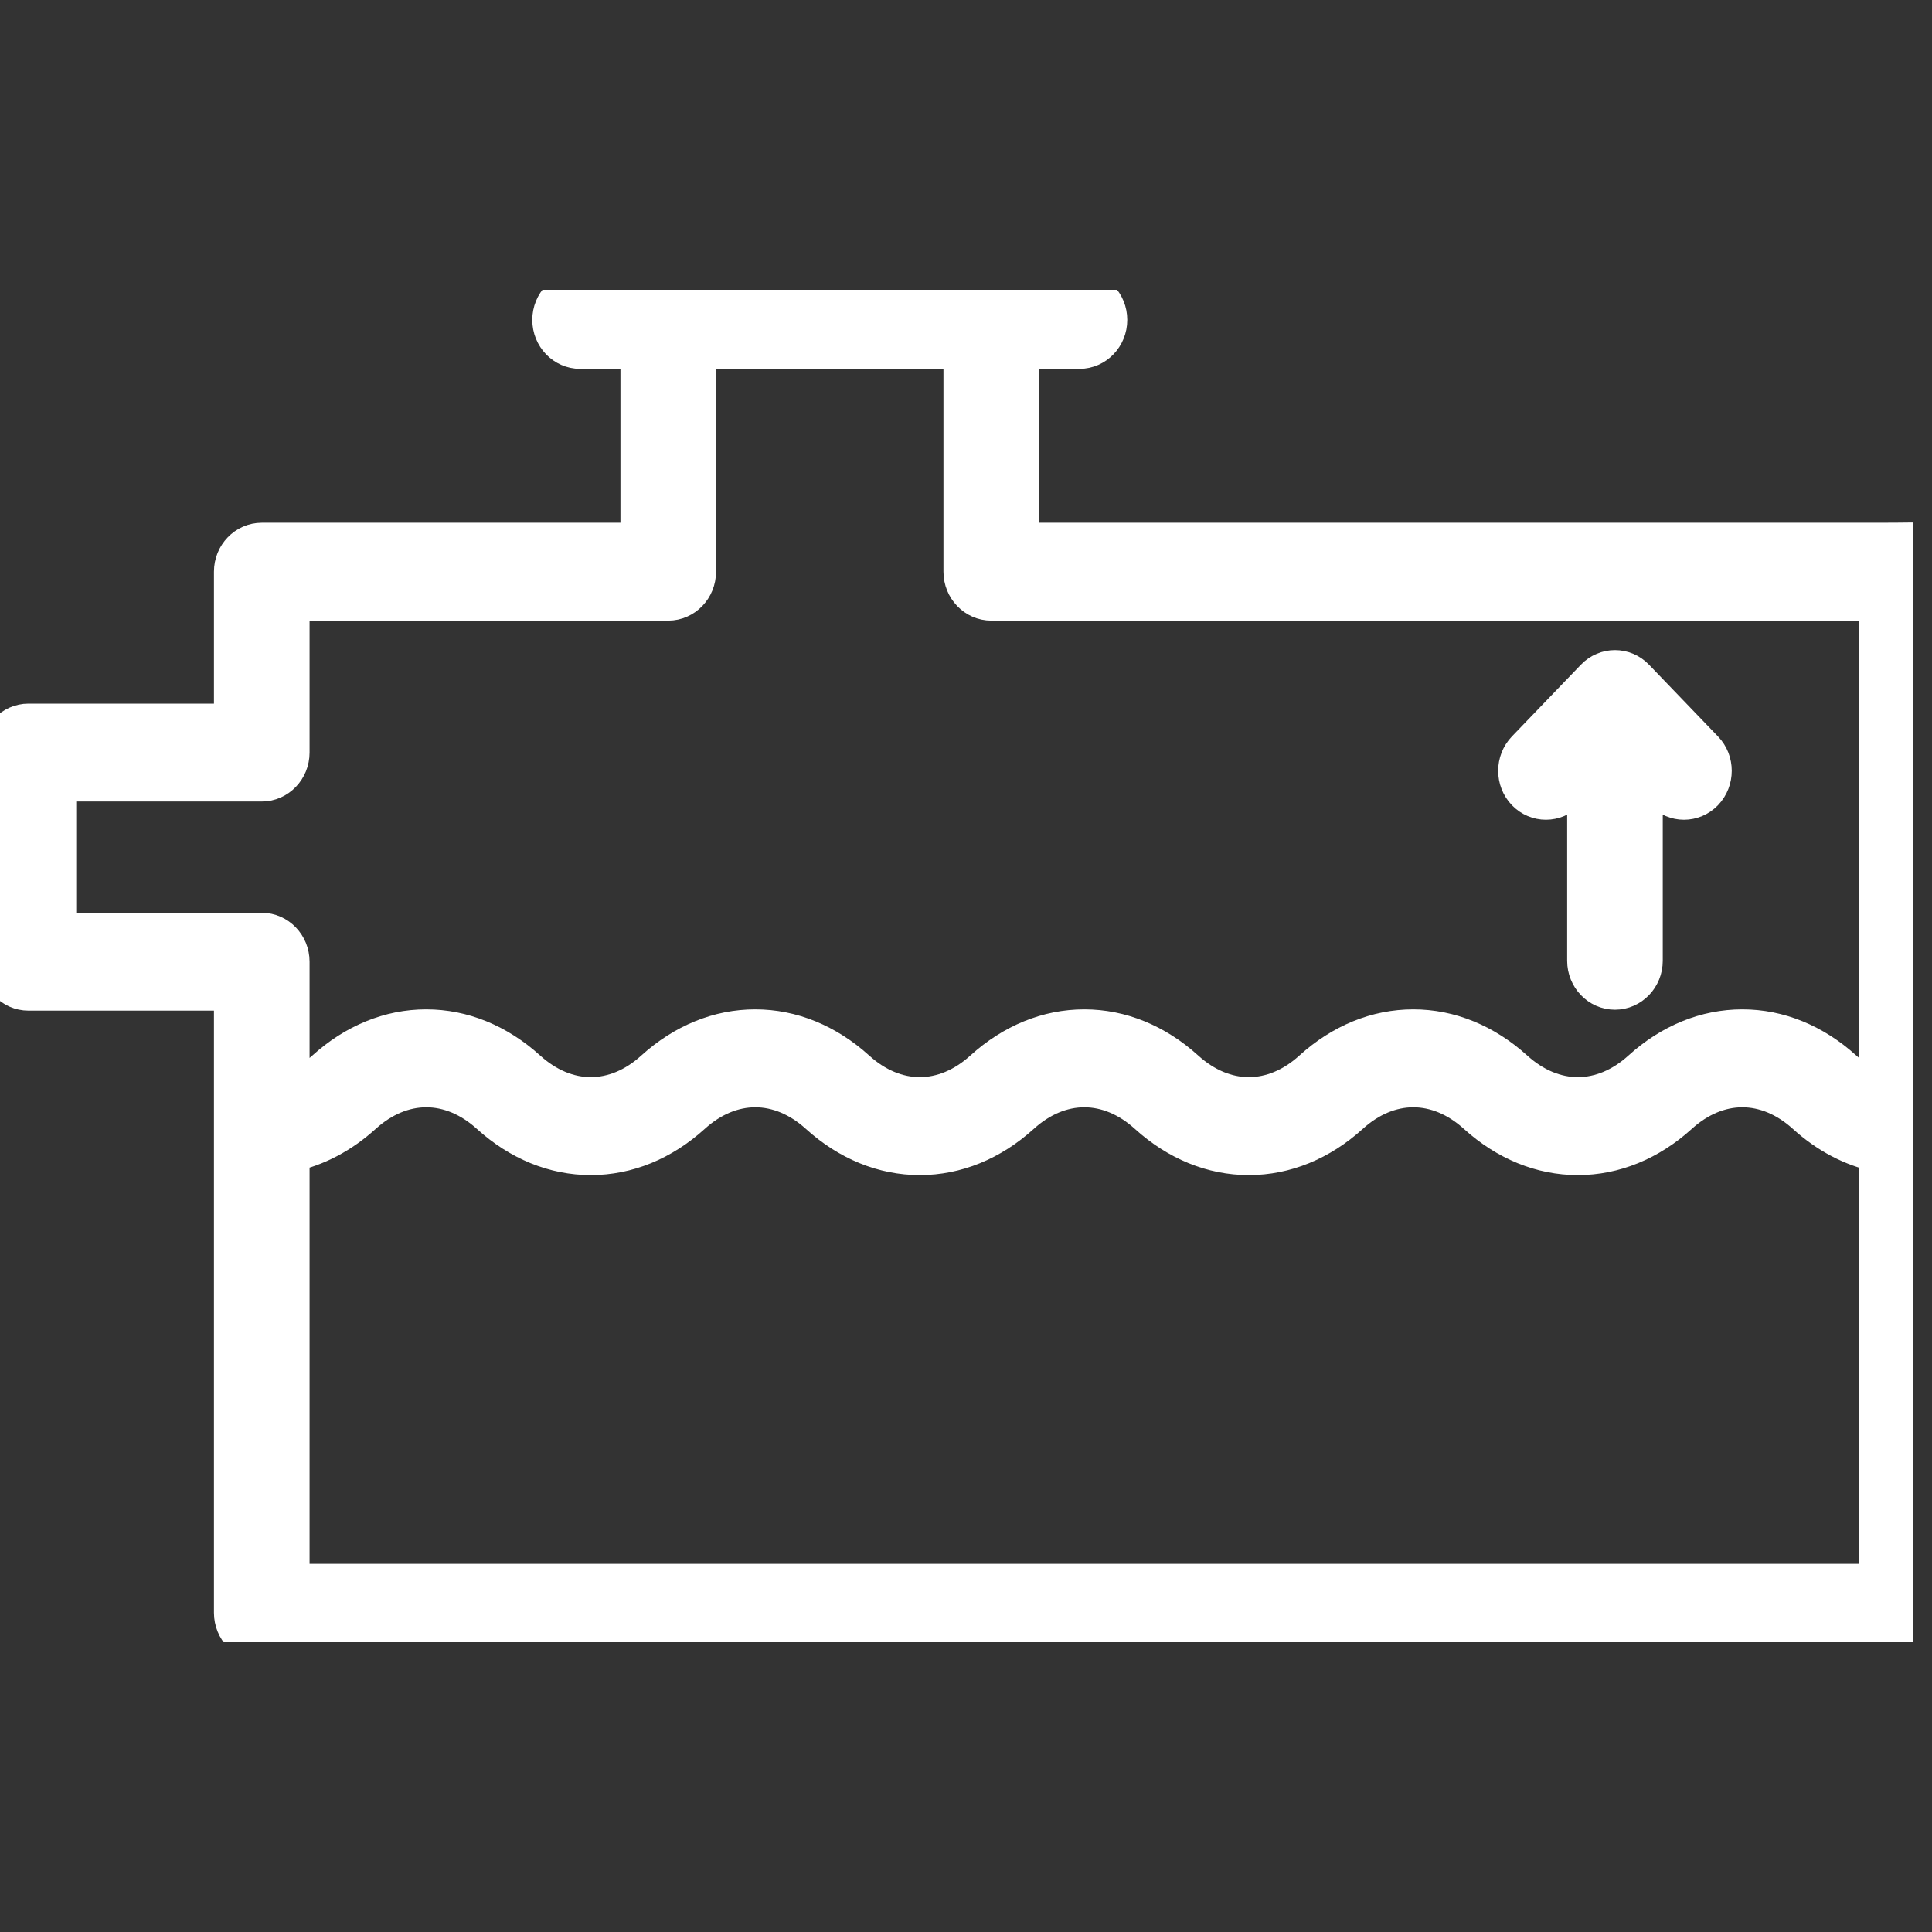 <?xml version="1.0" encoding="UTF-8"?>
<svg xmlns="http://www.w3.org/2000/svg" width="100" height="100" viewBox="0 0 100 100" fill="none">
  <rect x="0" y="0" width="100" height="100" fill="#333333" stroke="none"/>
  <g clip-path="url(#clip0_2348_1473)">
    <path d="M78.976 40.982C78.401 40.384 78.401 39.413 78.976 38.813L82.548 35.098C83.123 34.5 84.057 34.5 84.632 35.098L88.204 38.813C88.779 39.41 88.779 40.381 88.204 40.982C87.629 41.579 86.696 41.579 86.118 40.982L85.064 39.886V49.729C85.064 50.575 84.403 51.262 83.59 51.262C82.777 51.262 82.116 50.575 82.116 49.729V39.883L81.062 40.979C80.484 41.579 79.551 41.579 78.976 40.982ZM118.922 29.179V83.477C118.922 84.323 118.261 85.01 117.448 85.01H98.698H13.548C12.735 85.01 12.074 84.323 12.074 83.477V51.31H1.472C0.659 51.31 -0.002 50.623 -0.002 49.778V38.953C-0.002 38.108 0.659 37.42 1.472 37.42H12.074V29.59C12.074 28.744 12.735 28.057 13.548 28.057H33.114V18.091H30.025C29.212 18.091 28.551 17.404 28.551 16.558C28.551 15.713 29.212 15.025 30.025 15.025H55.873C56.686 15.025 57.347 15.713 57.347 16.558C57.347 17.404 56.686 18.091 55.873 18.091H52.782V28.057H97.222C98.526 28.057 100 28.029 100 28.029L117.445 27.646C118.261 27.646 118.922 28.333 118.922 29.179ZM97.222 59.667C95.878 59.383 94.603 58.717 93.47 57.69C92.475 56.788 91.337 56.313 90.182 56.313C89.025 56.313 87.888 56.788 86.895 57.69C85.357 59.084 83.548 59.823 81.669 59.823C79.789 59.823 77.981 59.084 76.443 57.69C75.448 56.788 74.31 56.313 73.153 56.313C71.996 56.313 70.858 56.788 69.865 57.69C68.327 59.084 66.519 59.823 64.639 59.823C62.76 59.823 60.951 59.084 59.413 57.69C58.418 56.788 57.281 56.313 56.123 56.313C54.966 56.313 53.828 56.788 52.836 57.69C51.298 59.084 49.489 59.823 47.61 59.823C45.73 59.823 43.922 59.084 42.384 57.69C41.389 56.788 40.251 56.313 39.094 56.313C37.937 56.313 36.799 56.788 35.806 57.69C34.268 59.084 32.46 59.823 30.58 59.823C28.701 59.823 26.892 59.084 25.354 57.69C24.359 56.788 23.222 56.313 22.064 56.313C20.907 56.313 19.77 56.788 18.774 57.69C17.644 58.714 16.367 59.383 15.023 59.667V81.944H97.222V59.667ZM97.222 31.123H51.308C50.494 31.123 49.833 30.436 49.833 29.59V18.091H36.062V29.59C36.062 30.436 35.401 31.123 34.588 31.123H15.023V38.953C15.023 39.799 14.362 40.486 13.548 40.486H2.946V48.245H13.548C14.362 48.245 15.023 48.932 15.023 49.778V56.489C15.659 56.261 16.271 55.891 16.836 55.377C18.376 53.983 20.182 53.244 22.062 53.244C23.942 53.244 25.747 53.983 27.288 55.375C28.283 56.277 29.421 56.752 30.578 56.752C31.735 56.752 32.873 56.277 33.865 55.375C35.404 53.98 37.212 53.244 39.091 53.244C40.971 53.244 42.777 53.983 44.318 55.375C45.312 56.277 46.45 56.752 47.607 56.752C48.765 56.752 49.902 56.277 50.897 55.375C52.435 53.98 54.244 53.244 56.123 53.244C58.003 53.244 59.809 53.983 61.349 55.375C62.344 56.277 63.482 56.752 64.639 56.752C65.797 56.752 66.934 56.277 67.927 55.375C69.465 53.98 71.273 53.244 73.153 53.244C75.032 53.244 76.838 53.983 78.379 55.375C79.374 56.277 80.512 56.752 81.669 56.752C82.826 56.752 83.964 56.277 84.959 55.375C86.497 53.98 88.305 53.244 90.185 53.244C92.064 53.244 93.87 53.983 95.411 55.375C95.976 55.889 96.59 56.259 97.227 56.486V31.123H97.222ZM115.973 30.712H100.173V39.081H105.681C106.494 39.081 107.155 39.768 107.155 40.614C107.155 41.46 106.494 42.147 105.681 42.147H100.173V50.516H105.681C106.494 50.516 107.155 51.203 107.155 52.049C107.155 52.895 106.494 53.582 105.681 53.582H100.173V24.769H105.681C106.494 24.769 107.155 25.456 107.155 26.302C107.155 27.148 106.494 27.835 105.681 27.835H100.173V36.204H105.681C106.494 36.204 107.155 36.891 107.155 37.737C107.155 38.583 106.494 39.27 105.681 39.27H100.173V47.639H105.681C106.494 47.639 107.155 48.326 107.155 49.172C107.155 50.018 106.494 50.705 105.681 50.705H100.173V59.074H105.681C106.494 59.074 107.155 59.761 107.155 60.607C107.155 61.453 106.494 62.14 105.681 62.14H100.173V70.509H105.681C106.494 70.509 107.155 71.197 107.155 72.042C107.155 72.888 106.494 73.575 105.681 73.575H100.173V81.944H115.973V30.712Z" fill="white" stroke="white" stroke-width="2"></path>
  </g>
  <defs>
    <clipPath id="clip0_2348_1473">
      <rect width="99" height="70" fill="white" transform="translate(0 15)"></rect>
    </clipPath>
  </defs>
</svg>

